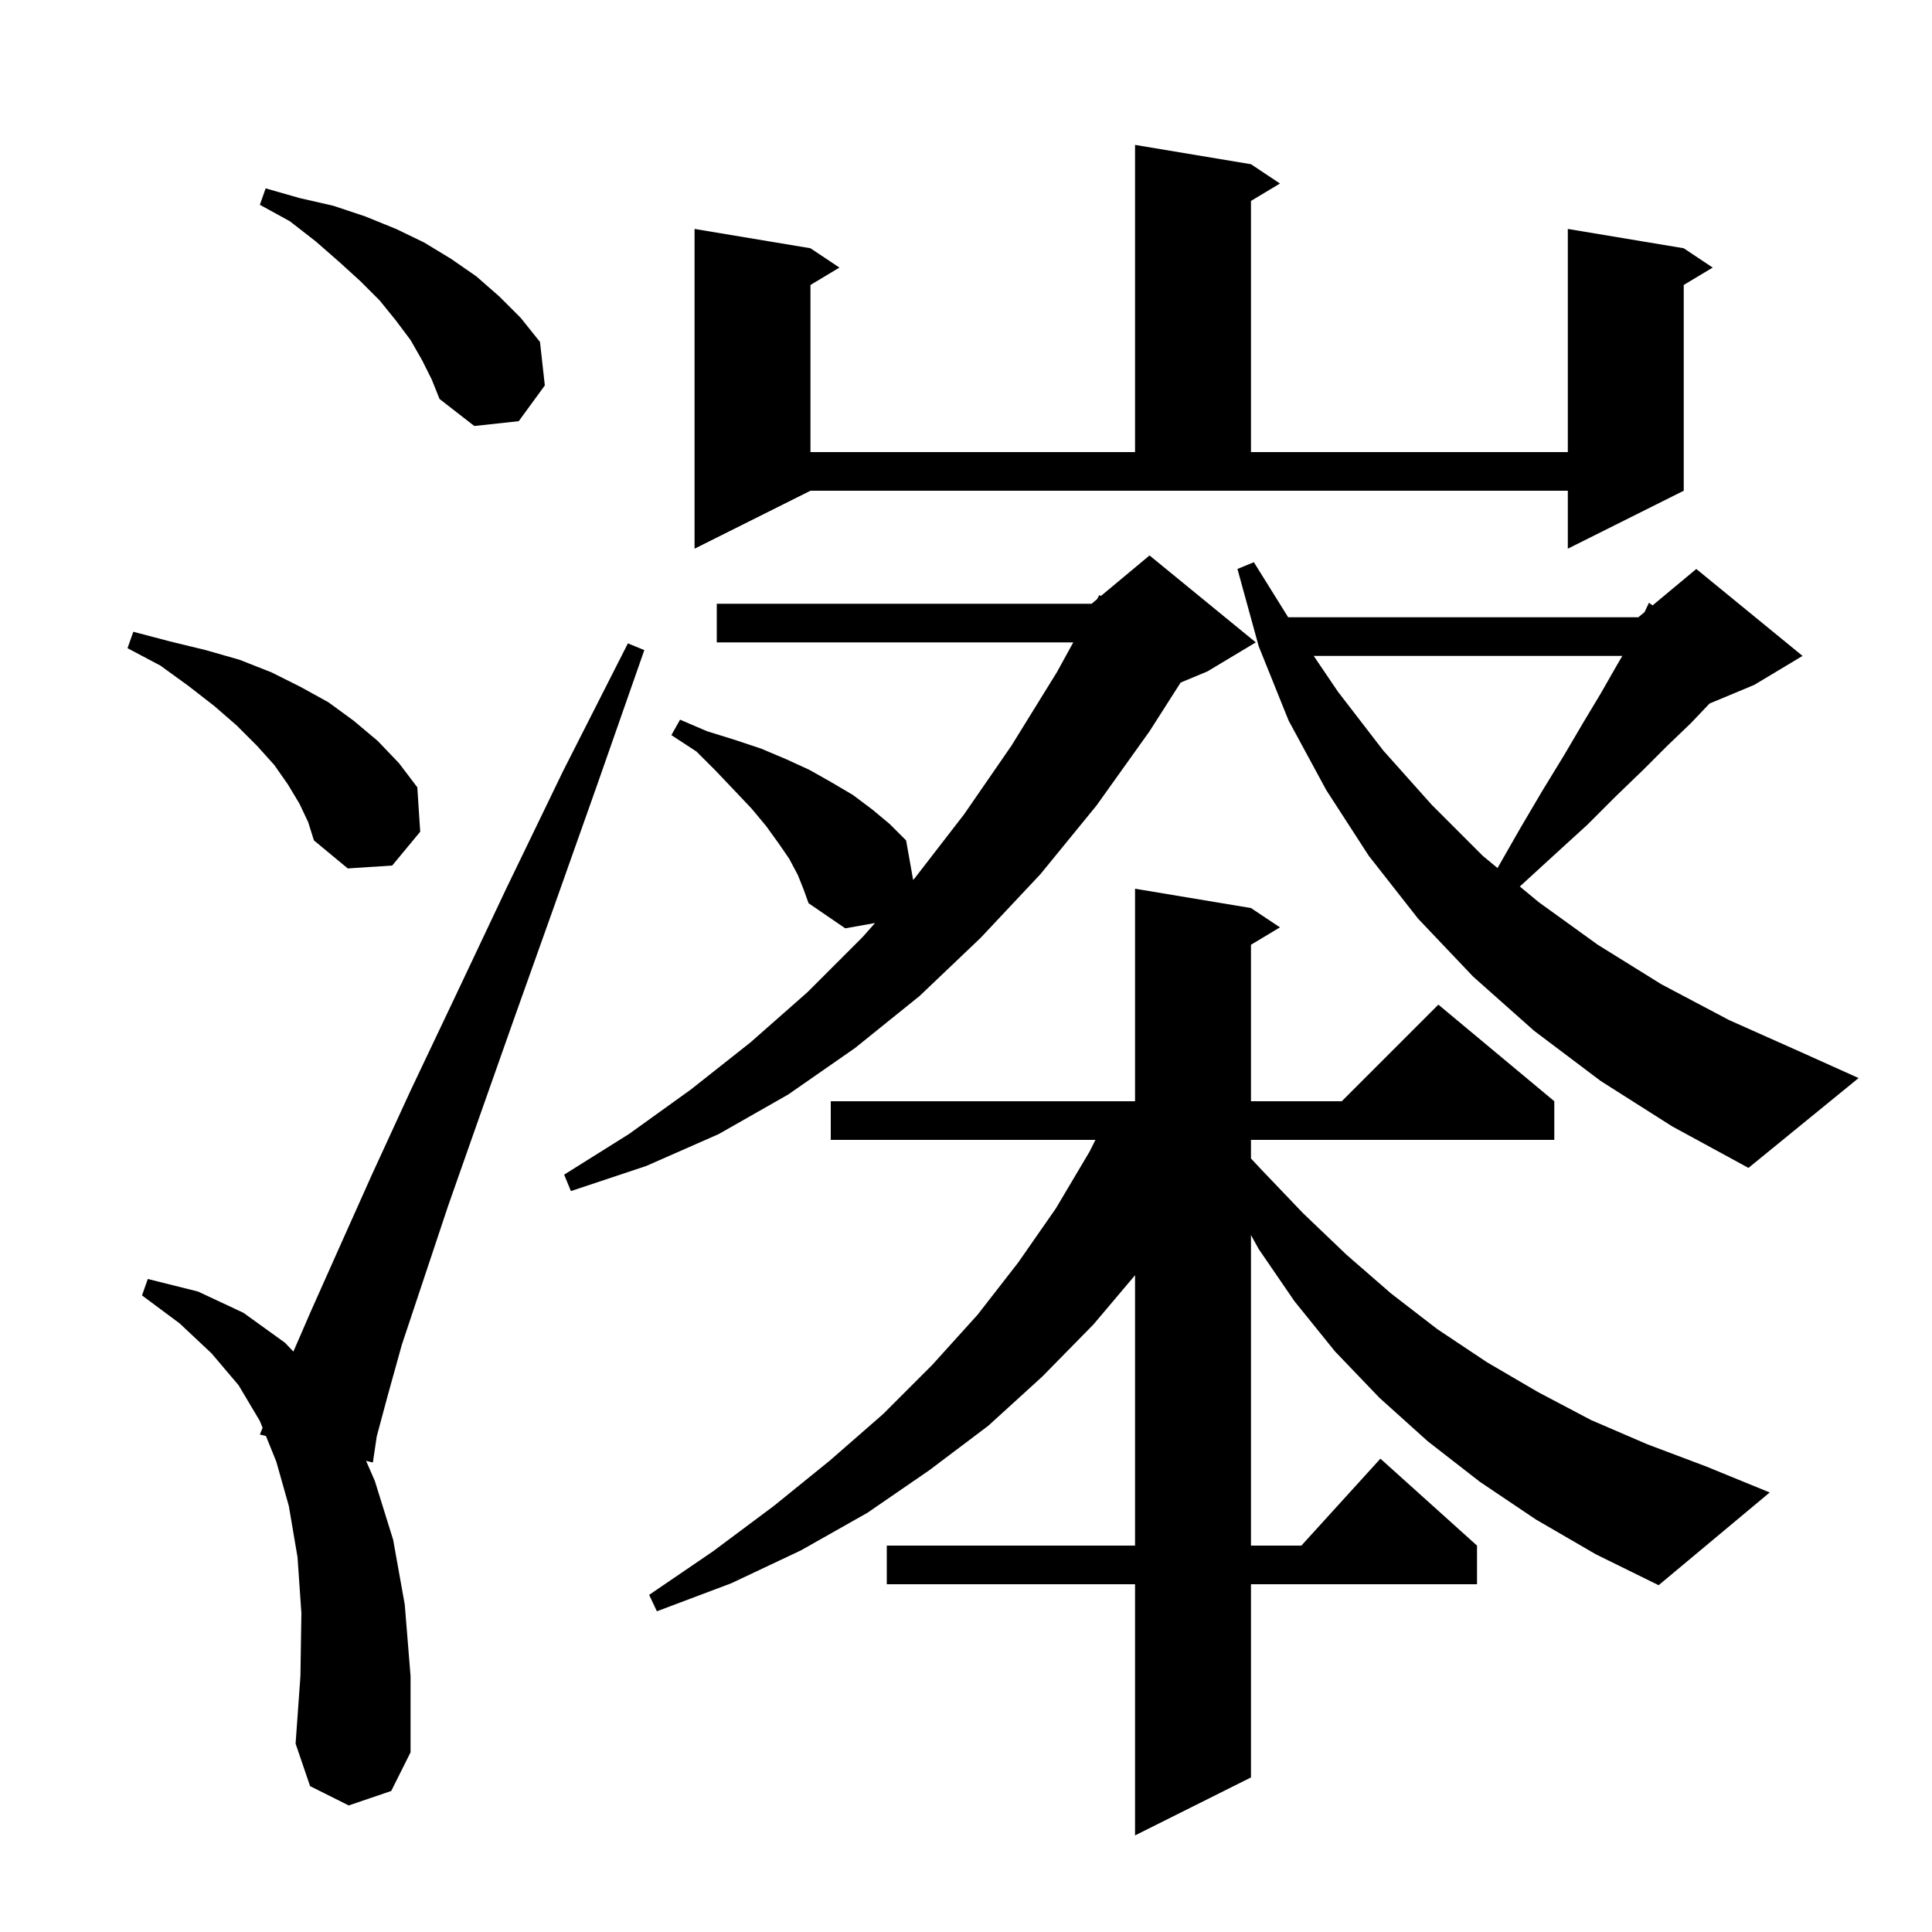 <svg xmlns="http://www.w3.org/2000/svg" xmlns:xlink="http://www.w3.org/1999/xlink" version="1.1" baseProfile="full" viewBox="0 0 200 200" width="200" height="200"><g fill="currentColor"><path d="M 159.0 157.3 L 153.2 153.4 L 147.8 149.2 L 142.8 144.7 L 138.2 139.9 L 134.0 134.7 L 130.3 129.3 L 129.5 127.85 L 129.5 160.0 L 134.718 160.0 L 142.9 151.0 L 152.9 160.0 L 152.9 164.0 L 129.5 164.0 L 129.5 184.0 L 117.5 190.0 L 117.5 164.0 L 91.8 164.0 L 91.8 160.0 L 117.5 160.0 L 117.5 132.01 L 113.2 137.1 L 107.9 142.5 L 102.3 147.6 L 96.2 152.2 L 89.8 156.6 L 82.9 160.5 L 75.7 163.9 L 68.0 166.8 L 67.2 165.1 L 73.8 160.6 L 80.1 155.9 L 85.9 151.2 L 91.4 146.4 L 96.5 141.3 L 101.2 136.1 L 105.4 130.7 L 109.3 125.1 L 112.8 119.2 L 113.4 118.0 L 86.0 118.0 L 86.0 114.0 L 117.5 114.0 L 117.5 92.0 L 129.5 94.0 L 132.5 96.0 L 129.5 97.8 L 129.5 114.0 L 138.9 114.0 L 148.9 104.0 L 160.9 114.0 L 160.9 118.0 L 129.5 118.0 L 129.5 119.925 L 130.6 121.1 L 134.9 125.6 L 139.4 129.9 L 144.0 133.9 L 148.8 137.6 L 153.9 141.0 L 159.2 144.1 L 164.7 147.0 L 170.5 149.5 L 176.6 151.8 L 183.2 154.5 L 171.7 164.1 L 165.2 160.9 Z M 36.1 186.9 L 32.1 184.9 L 30.6 180.5 L 31.1 173.5 L 31.2 167.0 L 30.8 161.2 L 29.9 155.9 L 28.6 151.3 L 27.53 148.656 L 26.9 148.5 L 27.184 147.801 L 26.9 147.1 L 24.7 143.4 L 21.9 140.1 L 18.6 137.0 L 14.7 134.1 L 15.3 132.4 L 20.5 133.7 L 25.2 135.9 L 29.5 139.0 L 30.37 139.916 L 32.2 135.7 L 35.1 129.2 L 38.5 121.6 L 42.5 112.9 L 47.2 103.0 L 52.4 92.0 L 58.3 79.8 L 65.0 66.6 L 66.7 67.3 L 61.8 81.3 L 57.3 94.0 L 53.2 105.5 L 49.6 115.7 L 46.4 124.8 L 41.6 139.2 L 40.1 144.6 L 39.0 148.7 L 38.6 151.4 L 37.895 151.225 L 38.8 153.3 L 40.7 159.4 L 41.9 166.1 L 42.5 173.5 L 42.5 181.4 L 40.5 185.4 Z M 82.6 90.6 L 81.7 88.9 L 80.6 87.3 L 79.3 85.5 L 77.8 83.7 L 76.0 81.8 L 74.1 79.8 L 72.1 77.8 L 69.5 76.1 L 70.4 74.5 L 73.2 75.7 L 76.1 76.6 L 78.8 77.5 L 81.4 78.6 L 83.8 79.7 L 86.1 81.0 L 88.3 82.3 L 90.3 83.8 L 92.1 85.3 L 93.8 87.0 L 94.528 91.094 L 94.7 90.9 L 99.8 84.3 L 104.7 77.2 L 109.4 69.6 L 111.105 66.5 L 74.2 66.5 L 74.2 62.5 L 113.0 62.5 L 113.563 62.031 L 113.8 61.6 L 113.968 61.693 L 119.0 57.5 L 130.0 66.5 L 125.0 69.5 L 122.219 70.659 L 119.0 75.7 L 113.5 83.4 L 107.7 90.5 L 101.5 97.1 L 95.2 103.1 L 88.5 108.5 L 81.6 113.3 L 74.4 117.4 L 66.9 120.7 L 59.1 123.3 L 58.4 121.6 L 65.1 117.4 L 71.5 112.8 L 77.7 107.9 L 83.6 102.7 L 89.3 97.0 L 90.582 95.552 L 87.5 96.1 L 83.7 93.5 L 83.2 92.1 Z M 165.7 111.9 L 158.8 106.7 L 152.5 101.1 L 146.8 95.1 L 141.7 88.6 L 137.3 81.8 L 133.4 74.6 L 130.3 66.9 L 128.1 58.9 L 129.8 58.2 L 133.352 63.9 L 169.6 63.9 L 170.243 63.364 L 170.7 62.4 L 171.077 62.669 L 175.6 58.9 L 186.6 67.9 L 181.6 70.9 L 176.974 72.828 L 175.0 74.9 L 172.6 77.2 L 170.1 79.7 L 167.3 82.4 L 164.3 85.4 L 160.9 88.5 L 157.332 91.771 L 159.3 93.4 L 165.4 97.8 L 172.0 101.9 L 179.0 105.6 L 186.4 108.9 L 192.4 111.6 L 181.0 120.9 L 173.1 116.6 Z M 31.0 83.2 L 29.8 81.2 L 28.4 79.2 L 26.6 77.2 L 24.5 75.1 L 22.2 73.1 L 19.5 71.0 L 16.6 68.9 L 13.2 67.1 L 13.8 65.4 L 17.6 66.4 L 21.3 67.3 L 24.8 68.3 L 28.1 69.6 L 31.1 71.1 L 34.0 72.7 L 36.6 74.6 L 39.1 76.7 L 41.3 79.0 L 43.2 81.5 L 43.5 86.1 L 40.6 89.6 L 36.0 89.9 L 32.5 87.0 L 31.9 85.1 Z M 135.995 67.9 L 138.5 71.6 L 143.2 77.7 L 148.2 83.3 L 153.5 88.6 L 155.023 89.86 L 157.4 85.7 L 159.7 81.8 L 161.9 78.2 L 163.9 74.8 L 165.7 71.8 L 167.3 69.0 L 167.942 67.9 Z M 71.9 56.8 L 71.9 23.7 L 83.9 25.7 L 86.9 27.7 L 83.9 29.5 L 83.9 46.8 L 117.5 46.8 L 117.5 15.0 L 129.5 17.0 L 132.5 19.0 L 129.5 20.8 L 129.5 46.8 L 162.3 46.8 L 162.3 23.7 L 174.3 25.7 L 177.3 27.7 L 174.3 29.5 L 174.3 50.8 L 162.3 56.8 L 162.3 50.8 L 83.9 50.8 Z M 43.7 37.3 L 42.5 35.2 L 41.0 33.2 L 39.3 31.1 L 37.3 29.1 L 35.1 27.1 L 32.7 25.0 L 30.0 22.9 L 26.9 21.2 L 27.5 19.5 L 31.0 20.5 L 34.5 21.3 L 37.8 22.4 L 41.0 23.7 L 43.9 25.1 L 46.7 26.8 L 49.3 28.6 L 51.7 30.7 L 53.9 32.9 L 55.9 35.4 L 56.4 39.9 L 53.7 43.6 L 49.1 44.1 L 45.5 41.3 L 44.7 39.3 Z "/></g></svg>